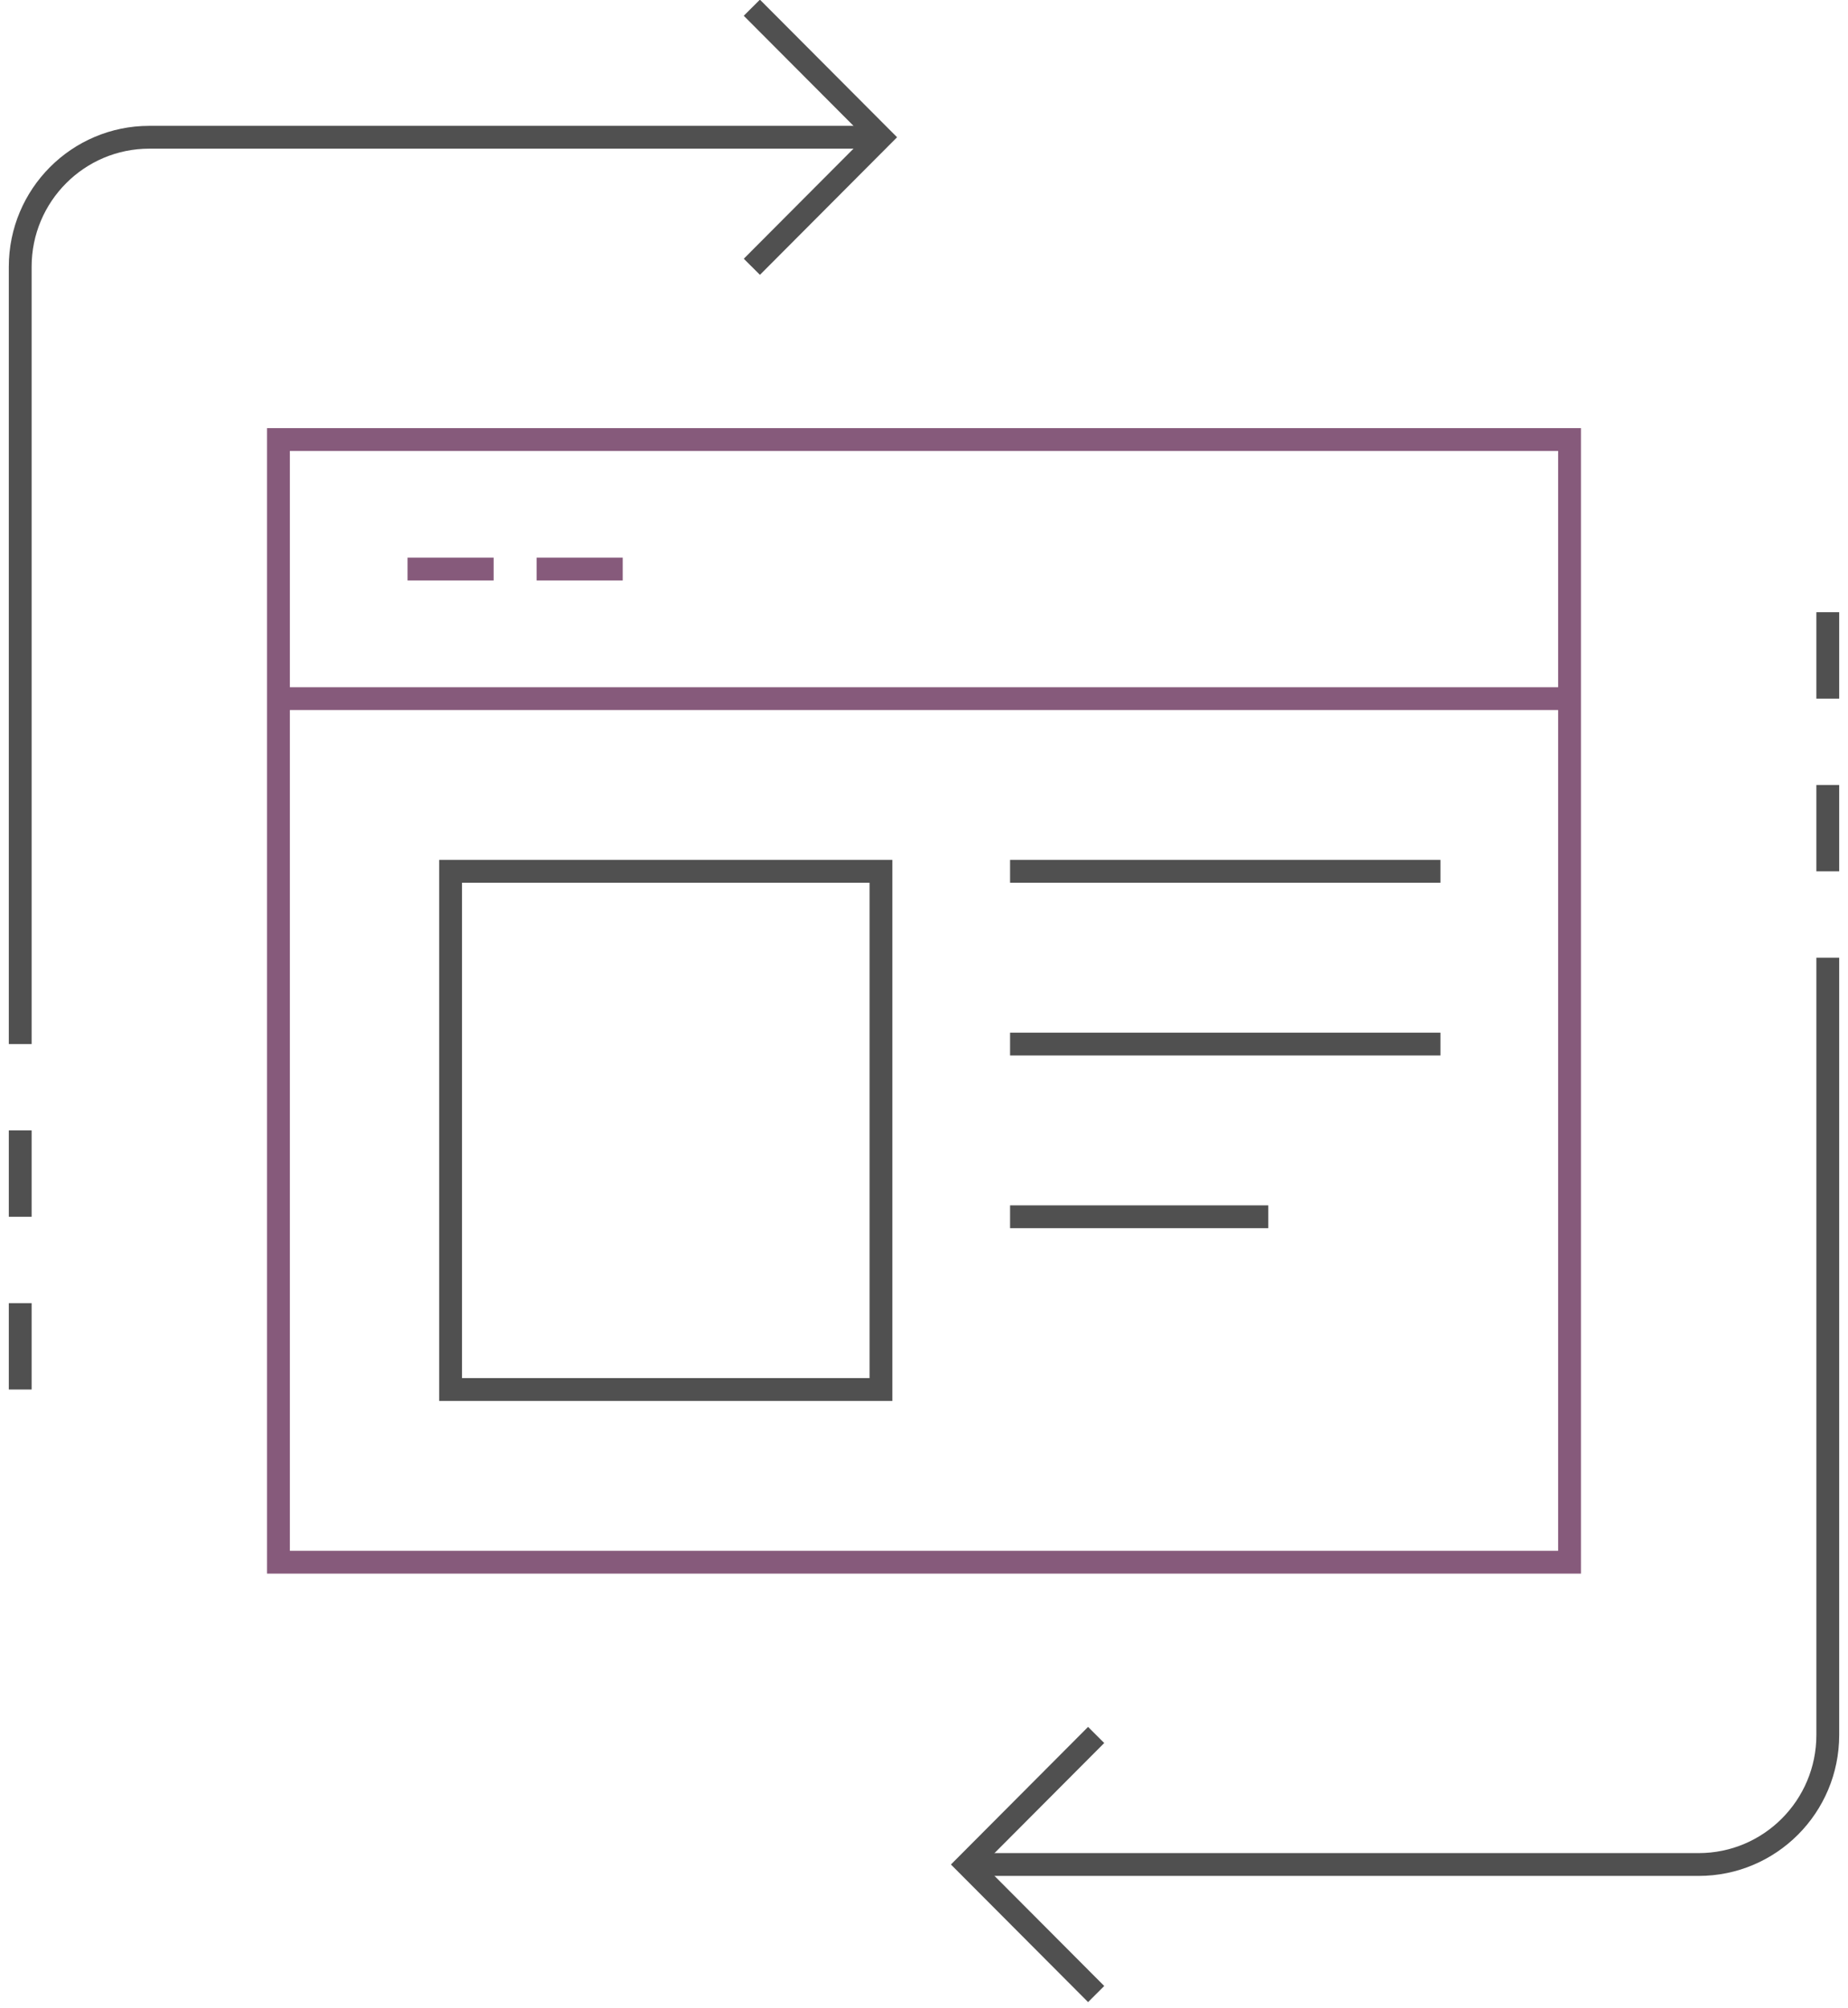 <svg xmlns="http://www.w3.org/2000/svg" xmlns:xlink="http://www.w3.org/1999/xlink" width="81" height="88" viewBox="0 0 81 88"><defs><path id="a" d="M0 89.725h83V0H0z"/></defs><g fill="none" fill-rule="evenodd" transform="translate(-1 -1)"><path stroke="#505050" d="M49.045 77.033l-5.659 5.677 5.66 5.677"/><path stroke="#505050" d="M43.386 82.71h32.069c3.125 0 5.659-2.542 5.659-5.677V42.97M33.955 12.692l5.659-5.677-5.66-5.677"/><path stroke="#505050" d="M39.614 7.015H7.545c-3.125 0-5.659 2.542-5.659 5.677v34.063"/><mask id="b" fill="#fff"><use xlink:href="#a"/></mask><path stroke="#865a7b" d="M13.205 69.463h56.59V20.262h-56.59zM18.864 25.939h3.772M24.523 25.939h3.772M13.205 31.616h56.59" mask="url(#b)"/><path stroke="#505050" d="M20.75 61.894h18.864V39.185H20.75zM45.273 39.185h18.863M45.273 46.755h18.863M45.273 54.324H56.59M81.114 39.185v-3.784M81.114 31.616V27.83M1.886 61.894v-3.785M1.886 54.324V50.54" mask="url(#b)"/></g></svg>